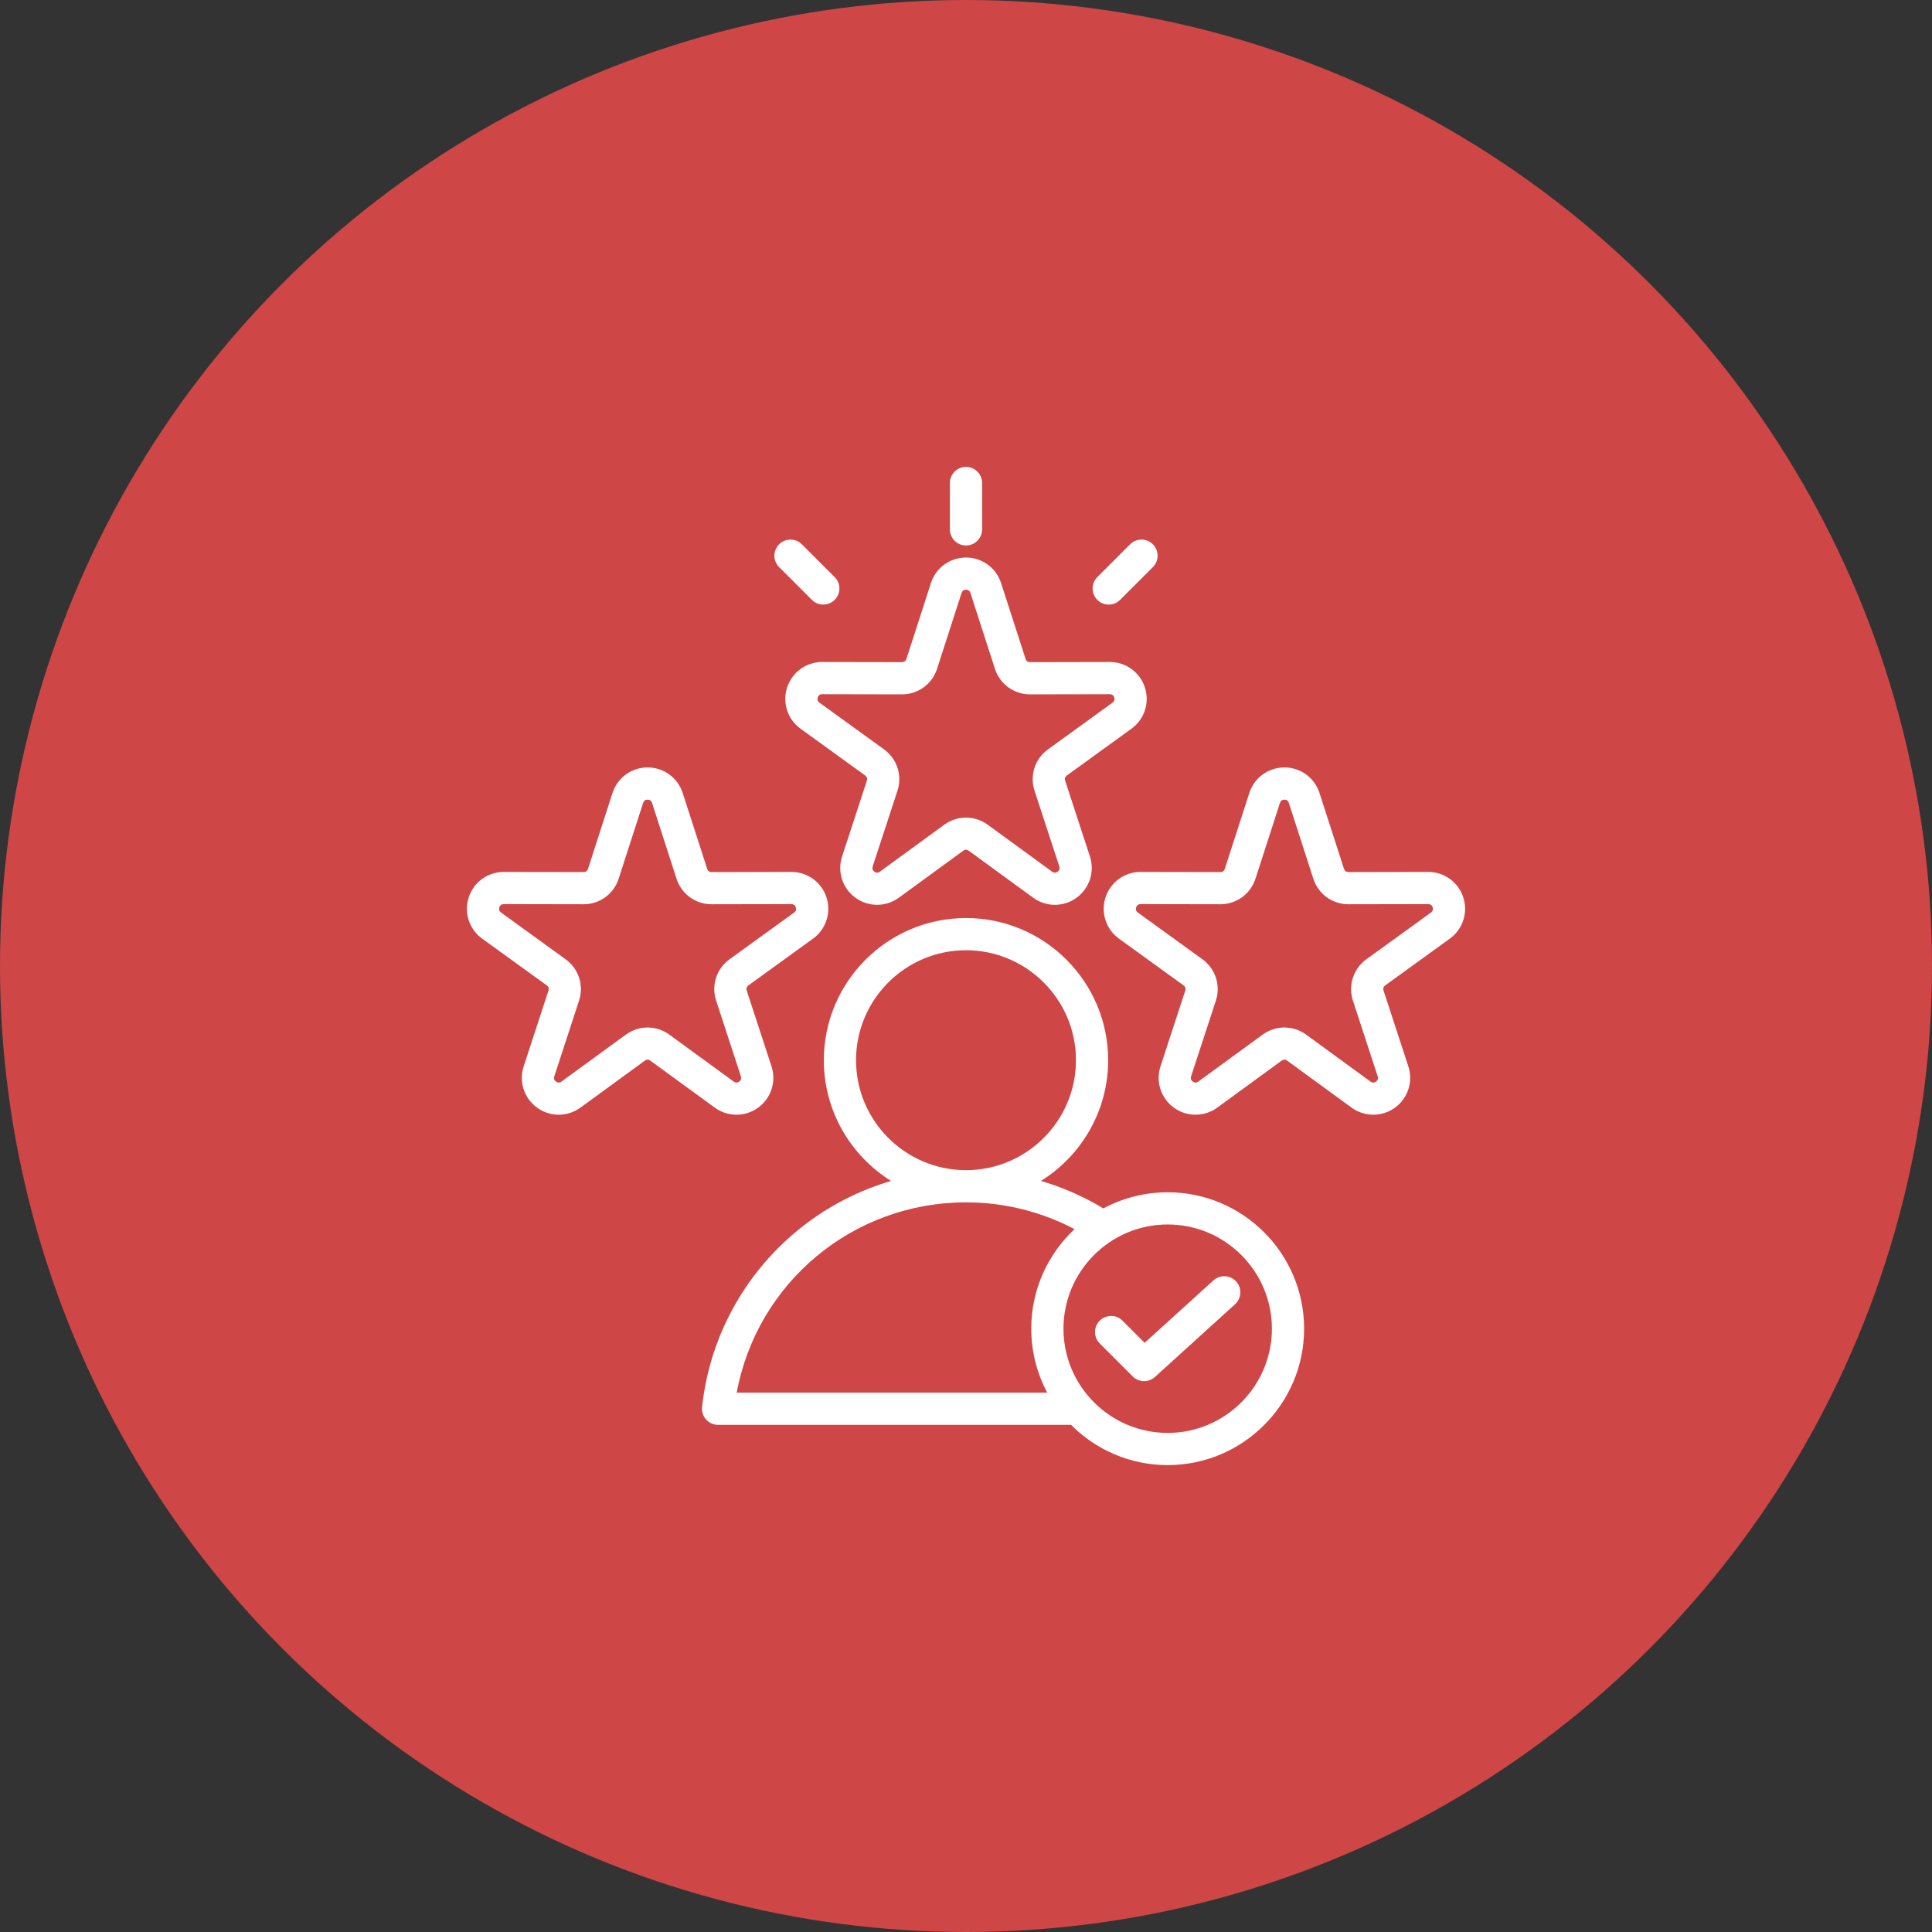 <?xml version="1.0" encoding="UTF-8"?>
<svg width="120px" height="120px" viewBox="0 0 120 120" version="1.1" xmlns="http://www.w3.org/2000/svg" xmlns:xlink="http://www.w3.org/1999/xlink">
    <rect x="0" y="0" width="120" height="120" fill="#333333" stroke="none"/>
    <title>excellence</title>
    <g id="Homepage" stroke="none" stroke-width="1" fill="none" fill-rule="evenodd">
        <g id="excellence">
            <circle id="Oval-Copy-9" fill="#CF4647" cx="60" cy="60" r="60"></circle>
            <g id="talent" transform="translate(29, 29)" fill="#FFFFFF" fill-rule="nonzero">
                <path d="M22.067,12.118 C21.072,12.118 20.197,12.753 19.89,13.7 C19.581,14.649 19.917,15.678 20.725,16.263 L24.737,19.166 C24.847,19.246 24.884,19.361 24.842,19.491 L23.303,24.196 C22.993,25.144 23.327,26.174 24.134,26.761 C24.536,27.053 25.008,27.199 25.479,27.199 C25.953,27.199 26.426,27.052 26.829,26.758 L30.829,23.84 C30.94,23.76 31.061,23.76 31.171,23.84 L35.171,26.758 C35.977,27.346 37.06,27.347 37.867,26.761 C38.673,26.175 39.007,25.144 38.697,24.196 L37.158,19.491 C37.116,19.361 37.153,19.246 37.264,19.166 L41.275,16.263 C42.083,15.679 42.419,14.649 42.111,13.7 C41.803,12.754 40.928,12.118 39.933,12.118 C39.931,12.118 39.93,12.118 39.928,12.118 L34.977,12.128 C34.977,12.128 34.976,12.128 34.976,12.128 C34.84,12.128 34.742,12.056 34.701,11.927 L33.179,7.215 L33.179,7.215 C32.873,6.266 31.997,5.629 31,5.629 C30.003,5.629 29.127,6.266 28.821,7.215 L27.3,11.927 C27.258,12.057 27.156,12.124 27.023,12.127 L22.072,12.118 C22.07,12.118 22.069,12.118 22.067,12.118 Z M27.024,14.128 C28.021,14.128 28.897,13.491 29.203,12.541 L30.724,7.83 C30.766,7.7 30.864,7.629 31,7.629 C31.136,7.629 31.234,7.7 31.276,7.83 L31.276,7.83 L32.797,12.541 C33.103,13.491 33.979,14.128 34.976,14.128 L34.98,14.128 L39.932,14.118 L39.933,14.118 C40.068,14.118 40.166,14.189 40.208,14.318 C40.25,14.448 40.212,14.563 40.102,14.643 L36.091,17.546 C35.281,18.131 34.946,19.163 35.257,20.112 L36.796,24.818 C36.838,24.948 36.801,25.063 36.691,25.143 C36.581,25.223 36.46,25.223 36.349,25.142 L32.349,22.225 C31.542,21.636 30.457,21.636 29.65,22.225 L25.65,25.142 C25.54,25.223 25.419,25.223 25.309,25.143 C25.199,25.063 25.161,24.948 25.203,24.818 L26.743,20.112 C27.053,19.163 26.718,18.131 25.909,17.546 L21.897,14.643 C21.787,14.563 21.749,14.448 21.791,14.319 C21.833,14.189 21.931,14.118 22.067,14.118 L22.067,14.118 L27.019,14.128 C27.021,14.128 27.022,14.128 27.024,14.128 L27.024,14.128 Z M61.887,26.738 C61.579,25.791 60.704,25.156 59.709,25.156 C59.708,25.156 59.706,25.156 59.705,25.156 L54.753,25.165 C54.753,25.165 54.753,25.165 54.752,25.165 C54.617,25.165 54.519,25.094 54.477,24.965 L52.956,20.253 C52.65,19.304 51.774,18.666 50.776,18.666 C49.779,18.667 48.904,19.304 48.597,20.253 L47.076,24.965 C47.035,25.094 46.937,25.165 46.801,25.165 C46.8,25.165 46.8,25.165 46.8,25.165 L41.849,25.156 C41.847,25.156 41.846,25.156 41.844,25.156 C40.849,25.156 39.974,25.791 39.666,26.738 C39.358,27.686 39.694,28.716 40.502,29.301 L44.513,32.203 C44.624,32.283 44.661,32.398 44.619,32.528 L43.08,37.234 C42.77,38.182 43.104,39.212 43.91,39.798 C44.313,40.091 44.785,40.237 45.256,40.237 C45.729,40.237 46.202,40.09 46.606,39.796 L50.606,36.878 C50.716,36.797 50.838,36.797 50.948,36.878 L54.948,39.796 C55.753,40.383 56.837,40.384 57.644,39.798 C58.45,39.212 58.784,38.182 58.474,37.234 L56.935,32.528 C56.892,32.399 56.93,32.283 57.04,32.203 L61.051,29.301 C61.859,28.716 62.195,27.686 61.887,26.738 L61.887,26.738 Z M59.879,27.68 L55.867,30.583 C55.058,31.169 54.723,32.2 55.033,33.15 L56.572,37.856 C56.615,37.985 56.577,38.1 56.467,38.18 C56.357,38.26 56.236,38.26 56.126,38.18 L52.126,35.262 C51.319,34.673 50.234,34.673 49.427,35.262 L45.427,38.18 C45.317,38.26 45.195,38.261 45.086,38.18 C44.975,38.1 44.938,37.985 44.98,37.856 L46.52,33.15 C46.83,32.2 46.495,31.169 45.685,30.583 L41.674,27.68 C41.564,27.601 41.526,27.485 41.568,27.356 C41.61,27.227 41.708,27.156 41.844,27.156 L41.844,27.156 L46.796,27.165 L46.8,27.165 C47.798,27.165 48.673,26.528 48.98,25.579 L50.501,20.867 C50.543,20.738 50.641,20.666 50.777,20.666 C50.913,20.666 51.011,20.738 51.052,20.867 L51.052,20.867 L52.573,25.579 C52.88,26.528 53.755,27.165 54.753,27.165 L54.757,27.165 L59.709,27.156 L59.709,27.156 C59.845,27.156 59.943,27.227 59.985,27.356 C60.027,27.485 59.989,27.601 59.879,27.68 Z M18.09,39.798 C18.896,39.212 19.23,38.181 18.92,37.234 L17.381,32.528 C17.339,32.399 17.376,32.283 17.487,32.203 L21.498,29.301 C22.306,28.716 22.642,27.686 22.334,26.738 C22.026,25.791 21.151,25.156 20.156,25.156 C20.154,25.156 20.153,25.156 20.151,25.156 L15.2,25.165 C15.2,25.165 15.199,25.165 15.199,25.165 C15.063,25.165 14.965,25.094 14.924,24.965 L13.403,20.253 C13.096,19.304 12.221,18.666 11.223,18.666 C10.226,18.667 9.35,19.304 9.044,20.253 L7.523,24.965 C7.481,25.094 7.383,25.165 7.247,25.165 C7.247,25.165 7.247,25.165 7.247,25.165 L2.295,25.156 C2.294,25.156 2.292,25.156 2.291,25.156 C1.296,25.156 0.421,25.791 0.113,26.738 C-0.195,27.686 0.141,28.716 0.949,29.301 L4.96,32.203 C5.07,32.283 5.108,32.398 5.066,32.528 L3.527,37.234 C3.217,38.182 3.55,39.212 4.357,39.798 C4.76,40.091 5.231,40.237 5.703,40.237 C6.176,40.237 6.649,40.09 7.053,39.796 L11.053,36.878 C11.163,36.797 11.284,36.797 11.394,36.878 L15.395,39.796 C16.2,40.383 17.283,40.384 18.09,39.798 L18.09,39.798 Z M9.874,35.262 L5.873,38.18 C5.763,38.26 5.642,38.261 5.532,38.18 C5.422,38.1 5.385,37.985 5.427,37.856 L6.966,33.15 C7.277,32.2 6.941,31.169 6.132,30.583 L2.121,27.68 C2.01,27.601 1.973,27.485 2.015,27.356 C2.057,27.227 2.155,27.156 2.29,27.156 L2.291,27.156 L7.242,27.165 L7.247,27.165 C8.244,27.165 9.12,26.528 9.426,25.579 L10.947,20.867 C10.989,20.738 11.087,20.666 11.223,20.666 C11.359,20.666 11.457,20.738 11.499,20.867 L11.499,20.867 L13.02,25.579 C13.327,26.528 14.202,27.165 15.199,27.165 L15.203,27.165 L20.155,27.156 L20.156,27.156 C20.291,27.156 20.389,27.227 20.431,27.356 C20.473,27.485 20.436,27.601 20.325,27.68 L16.314,30.583 C15.504,31.169 15.169,32.2 15.48,33.15 L17.019,37.856 C17.061,37.985 17.024,38.1 16.914,38.18 C16.804,38.261 16.682,38.26 16.573,38.18 L12.572,35.262 C11.765,34.673 10.681,34.673 9.874,35.262 L9.874,35.262 Z M30,3.88 L30,1 C30,0.448 30.448,0 31,0 C31.552,0 32,0.448 32,1 L32,3.88 C32,4.433 31.552,4.88 31,4.88 C30.448,4.88 30,4.433 30,3.88 Z M19.392,6.222 C19.001,5.832 19.001,5.199 19.392,4.808 C19.783,4.418 20.416,4.418 20.806,4.808 L22.843,6.845 C23.233,7.235 23.233,7.868 22.843,8.259 C22.647,8.454 22.392,8.552 22.136,8.552 C21.88,8.552 21.624,8.454 21.429,8.259 L19.392,6.222 Z M39.157,8.259 C38.766,7.868 38.766,7.235 39.157,6.845 L41.194,4.808 C41.584,4.418 42.217,4.418 42.608,4.808 C42.998,5.199 42.998,5.832 42.608,6.222 L40.571,8.259 C40.376,8.454 40.12,8.552 39.864,8.552 C39.608,8.552 39.352,8.454 39.157,8.259 L39.157,8.259 Z M43.527,45.054 C42.083,45.054 40.722,45.418 39.531,46.057 C38.312,45.319 37.011,44.747 35.656,44.349 C38.16,42.789 39.83,40.012 39.83,36.851 C39.83,31.982 35.869,28.021 31,28.021 C26.131,28.021 22.17,31.982 22.17,36.851 C22.17,40.013 23.841,42.79 26.346,44.35 C23.989,45.042 21.801,46.258 19.946,47.935 C16.934,50.659 15.038,54.373 14.608,58.394 C14.578,58.676 14.669,58.958 14.859,59.169 C15.049,59.38 15.319,59.5 15.603,59.5 L37.523,59.5 C39.059,61.043 41.183,62 43.527,62 C48.199,62 52.001,58.199 52.001,53.527 C52.001,48.855 48.199,45.054 43.527,45.054 L43.527,45.054 Z M24.17,36.851 C24.17,33.085 27.234,30.021 31,30.021 C34.766,30.021 37.83,33.085 37.83,36.851 C37.83,40.616 34.768,43.679 31.003,43.681 C31.002,43.681 31.001,43.681 31,43.681 C30.999,43.681 30.998,43.681 30.997,43.681 C27.232,43.679 24.17,40.616 24.17,36.851 L24.17,36.851 Z M16.758,57.5 C18.017,50.69 23.952,45.682 30.997,45.681 C30.998,45.681 30.999,45.681 31,45.681 L31.003,45.681 C33.37,45.681 35.673,46.254 37.742,47.344 C36.089,48.891 35.053,51.09 35.053,53.527 C35.053,54.962 35.413,56.314 36.046,57.5 L16.758,57.5 Z M43.527,60 C39.957,60 37.054,57.096 37.054,53.527 C37.054,49.958 39.957,47.054 43.527,47.054 C47.097,47.054 50,49.958 50,53.527 C50,57.096 47.097,60 43.527,60 L43.527,60 Z M47.781,50.596 C48.152,51.005 48.122,51.638 47.712,52.009 L42.735,56.526 C42.544,56.7 42.303,56.785 42.063,56.785 C41.806,56.785 41.55,56.687 41.356,56.493 L39.306,54.443 C38.916,54.053 38.916,53.42 39.306,53.029 C39.697,52.639 40.33,52.639 40.72,53.029 L42.096,54.405 L46.368,50.528 C46.777,50.157 47.41,50.187 47.781,50.596 L47.781,50.596 Z" id="Shape"></path>
            </g>
        </g>
    </g>
</svg>